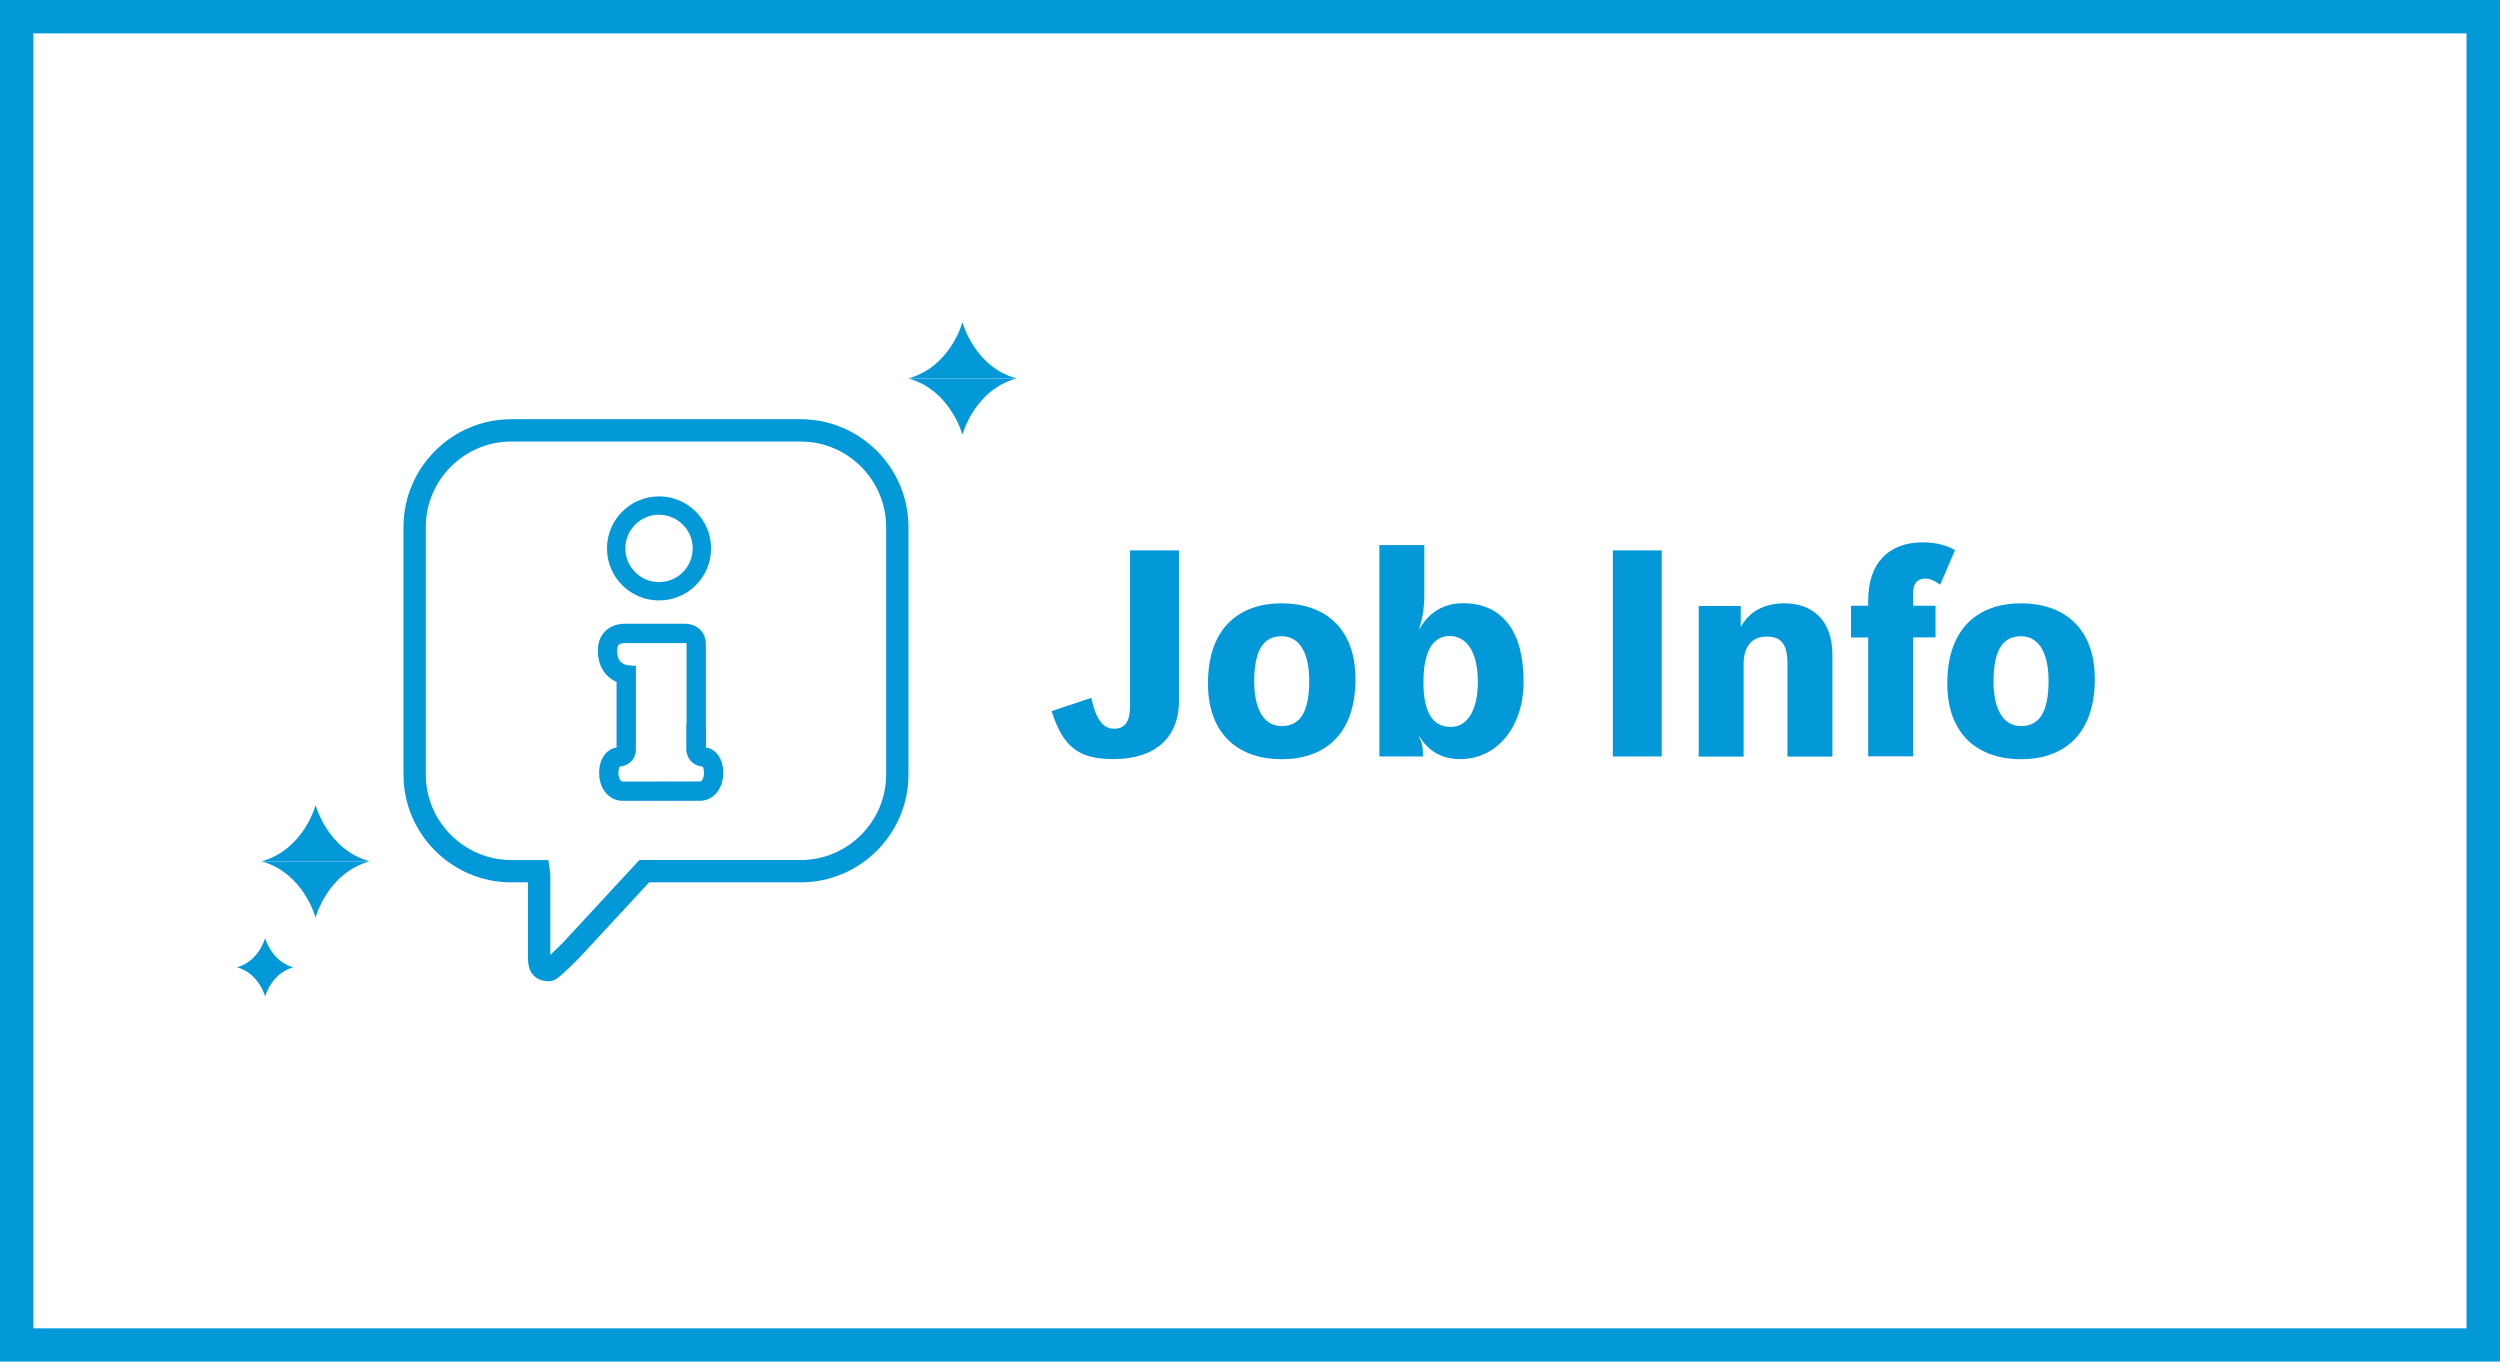 <?xml version="1.0" encoding="utf-8"?>
<!-- Generator: Adobe Illustrator 28.1.0, SVG Export Plug-In . SVG Version: 6.00 Build 0)  -->
<svg version="1.1" id="レイヤー_1" xmlns="http://www.w3.org/2000/svg" xmlns:xlink="http://www.w3.org/1999/xlink" x="0px"
	 y="0px" width="223.949px" height="121.972px" viewBox="0 0 223.949 121.972"
	 style="enable-background:new 0 0 223.949 121.972;" xml:space="preserve">
<style type="text/css">
	.st0{fill:#0399D9;}
	.st1{fill:none;stroke:#0399D9;stroke-width:1.645;stroke-miterlimit:10;}
	.st2{fill:none;stroke:#0399D9;stroke-width:1.729;stroke-miterlimit:10;}
	.st3{fill:none;stroke:#0399D9;stroke-width:2;stroke-miterlimit:10;}
</style>
<path class="st0" d="M220.952,2.991v116H2.992v-116H220.952 M223.952-0.009H-0.008v122h223.96
	V-0.009L223.952-0.009z"/>
<g>
	<g>
		<path class="st0" d="M105.618,62.75c0,3.314-2.109,5.25-5.896,5.25
			c-3.098,0-4.497-1.087-5.519-4.303l3.55-1.183
			c0.43,1.937,1.044,2.765,2.055,2.765c0.947,0,1.42-0.613,1.42-2.033V49.302
			h4.379v13.448H105.618z"/>
		<path class="st0" d="M121.422,60.835c0,5.046-2.862,7.176-6.606,7.176
			c-3.744,0-6.606-2.109-6.606-6.789c0-5.046,2.862-7.176,6.606-7.176
			C118.56,54.046,121.422,56.155,121.422,60.835z M117.28,60.975
			c0-2.205-0.71-3.981-2.464-3.981c-1.657,0-2.464,1.259-2.464,4.067
			c0,2.205,0.71,3.981,2.464,3.981C116.473,65.041,117.28,63.761,117.28,60.975z"/>
		<path class="st0" d="M127.178,56.306c0.828-1.442,2.152-2.27,3.862-2.27
			c3.529,0,5.444,2.485,5.444,7.025c0,4.045-2.367,6.939-5.68,6.939
			c-1.635,0-2.862-0.71-3.647-2.033l-0.043,0.022
			c0.237,0.495,0.355,0.785,0.355,1.657v0.118h-3.905V48.828h4.024v4.497
			c0,1.183-0.194,2.292-0.473,2.98h0.075L127.178,56.306z M132.385,61.072
			c0-2.647-0.99-4.099-2.528-4.099c-1.538,0-2.345,1.442-2.345,4.12
			c0,2.679,0.785,4.024,2.464,4.024C131.395,65.117,132.385,63.697,132.385,61.072z"/>
		<path class="st0" d="M148.856,67.763h-4.379V49.302h4.379
			C148.856,49.302,148.856,67.763,148.856,67.763z"/>
		<path class="st0" d="M155.978,56.101c0.785-1.399,2.173-2.055,3.884-2.055
			c2.41,0,4.282,1.442,4.282,4.594v9.134h-4.024v-8.284
			c0-1.818-0.57-2.464-1.872-2.464c-1.162,0-2.055,0.71-2.055,2.464v8.284h-4.024
			V54.283h3.765v1.818C155.935,56.101,155.978,56.101,155.978,56.101z"/>
		<path class="st0" d="M173.805,52.379c-0.473-0.355-0.947-0.549-1.323-0.549
			c-0.732,0-1.108,0.43-1.108,1.323v1.108h2.012v2.84h-2.012v10.651h-4.024V57.102
			h-1.538v-2.84h1.538v-0.473c0-3.335,1.818-5.207,4.895-5.207
			c1.162,0,2.205,0.28,2.883,0.71l-1.323,3.077V52.379z"/>
		<path class="st0" d="M187.651,60.835c0,5.046-2.862,7.176-6.606,7.176
			s-6.606-2.109-6.606-6.789c0-5.046,2.862-7.176,6.606-7.176
			S187.651,56.155,187.651,60.835z M183.509,60.975c0-2.205-0.71-3.981-2.464-3.981
			c-1.657,0-2.464,1.259-2.464,4.067c0,2.205,0.71,3.981,2.464,3.981
			C182.702,65.041,183.509,63.761,183.509,60.975z"/>
	</g>
	<g>
		<g>
			<path class="st0" d="M91.041,33.895c-3.779-1.046-4.825-5.033-4.825-5.033
				s-1.055,3.986-4.834,5.033h4.834H91.041z"/>
			<path class="st0" d="M81.382,33.904c3.779,1.046,4.825,5.033,4.825,5.033h0.009
				c0,0,1.046-3.986,4.825-5.033h-4.825H81.382z"/>
		</g>
		<g>
			<path class="st0" d="M33.098,77.155c-3.779-1.046-4.825-5.033-4.825-5.033
				s-1.055,3.986-4.834,5.033h4.834H33.098z"/>
			<path class="st0" d="M23.439,77.164c3.779,1.046,4.825,5.033,4.825,5.033h0.009
				c0,0,1.046-3.986,4.825-5.033h-4.825H23.439z"/>
			<path class="st0" d="M23.751,84.03c0,0-0.545,2.075-2.516,2.62
				c1.972,0.545,2.516,2.62,2.516,2.62s0.545-2.075,2.516-2.62
				C24.295,86.105,23.751,84.03,23.751,84.03z"/>
		</g>
		<g>
			<circle class="st1" cx="59.035" cy="49.127" r="3.839"/>
			<path class="st2" d="M62.367,67.402c0,0,0-8.573,0-9.675s-1.138-0.987-1.138-0.987h-2.478
				h-2.68c0,0-1.652-0.151-1.652,1.538c0,2.018,1.678,2.166,1.678,2.166v6.731
				c0,0.402-0.34,0.635-0.7,0.635c-0.36,0-0.865,0.423-0.865,1.432
				c0,1.009,0.576,1.63,1.225,1.63c0.649,0,3.495,0,3.495,0"/>
			<path class="st2" d="M62.363,64.891v2.283c0,0.402,0.34,0.635,0.7,0.635
				s0.865,0.423,0.865,1.432c0,1.009-0.576,1.63-1.225,1.63
				c-0.649,0-3.495,0-3.495,0"/>
		</g>
		<path class="st3" d="M71.732,38.554H45.791c-4.756,0-8.647,3.891-8.647,8.647v22.194
			c0,4.756,3.891,8.647,8.647,8.647h2.47c0.02,0.133,0.037,0.267,0.037,0.407
			c0,1.369,0,5.194,0,6.469c0,1.275-0.142,1.983,0.897,1.983
			c0.197,0,1.936-1.747,1.936-1.747c2.377-2.573,5.113-5.526,6.582-7.112h14.019
			c4.756,0,8.647-3.891,8.647-8.647V47.201
			C80.379,42.445,76.488,38.554,71.732,38.554z"/>
	</g>
</g>
</svg>
